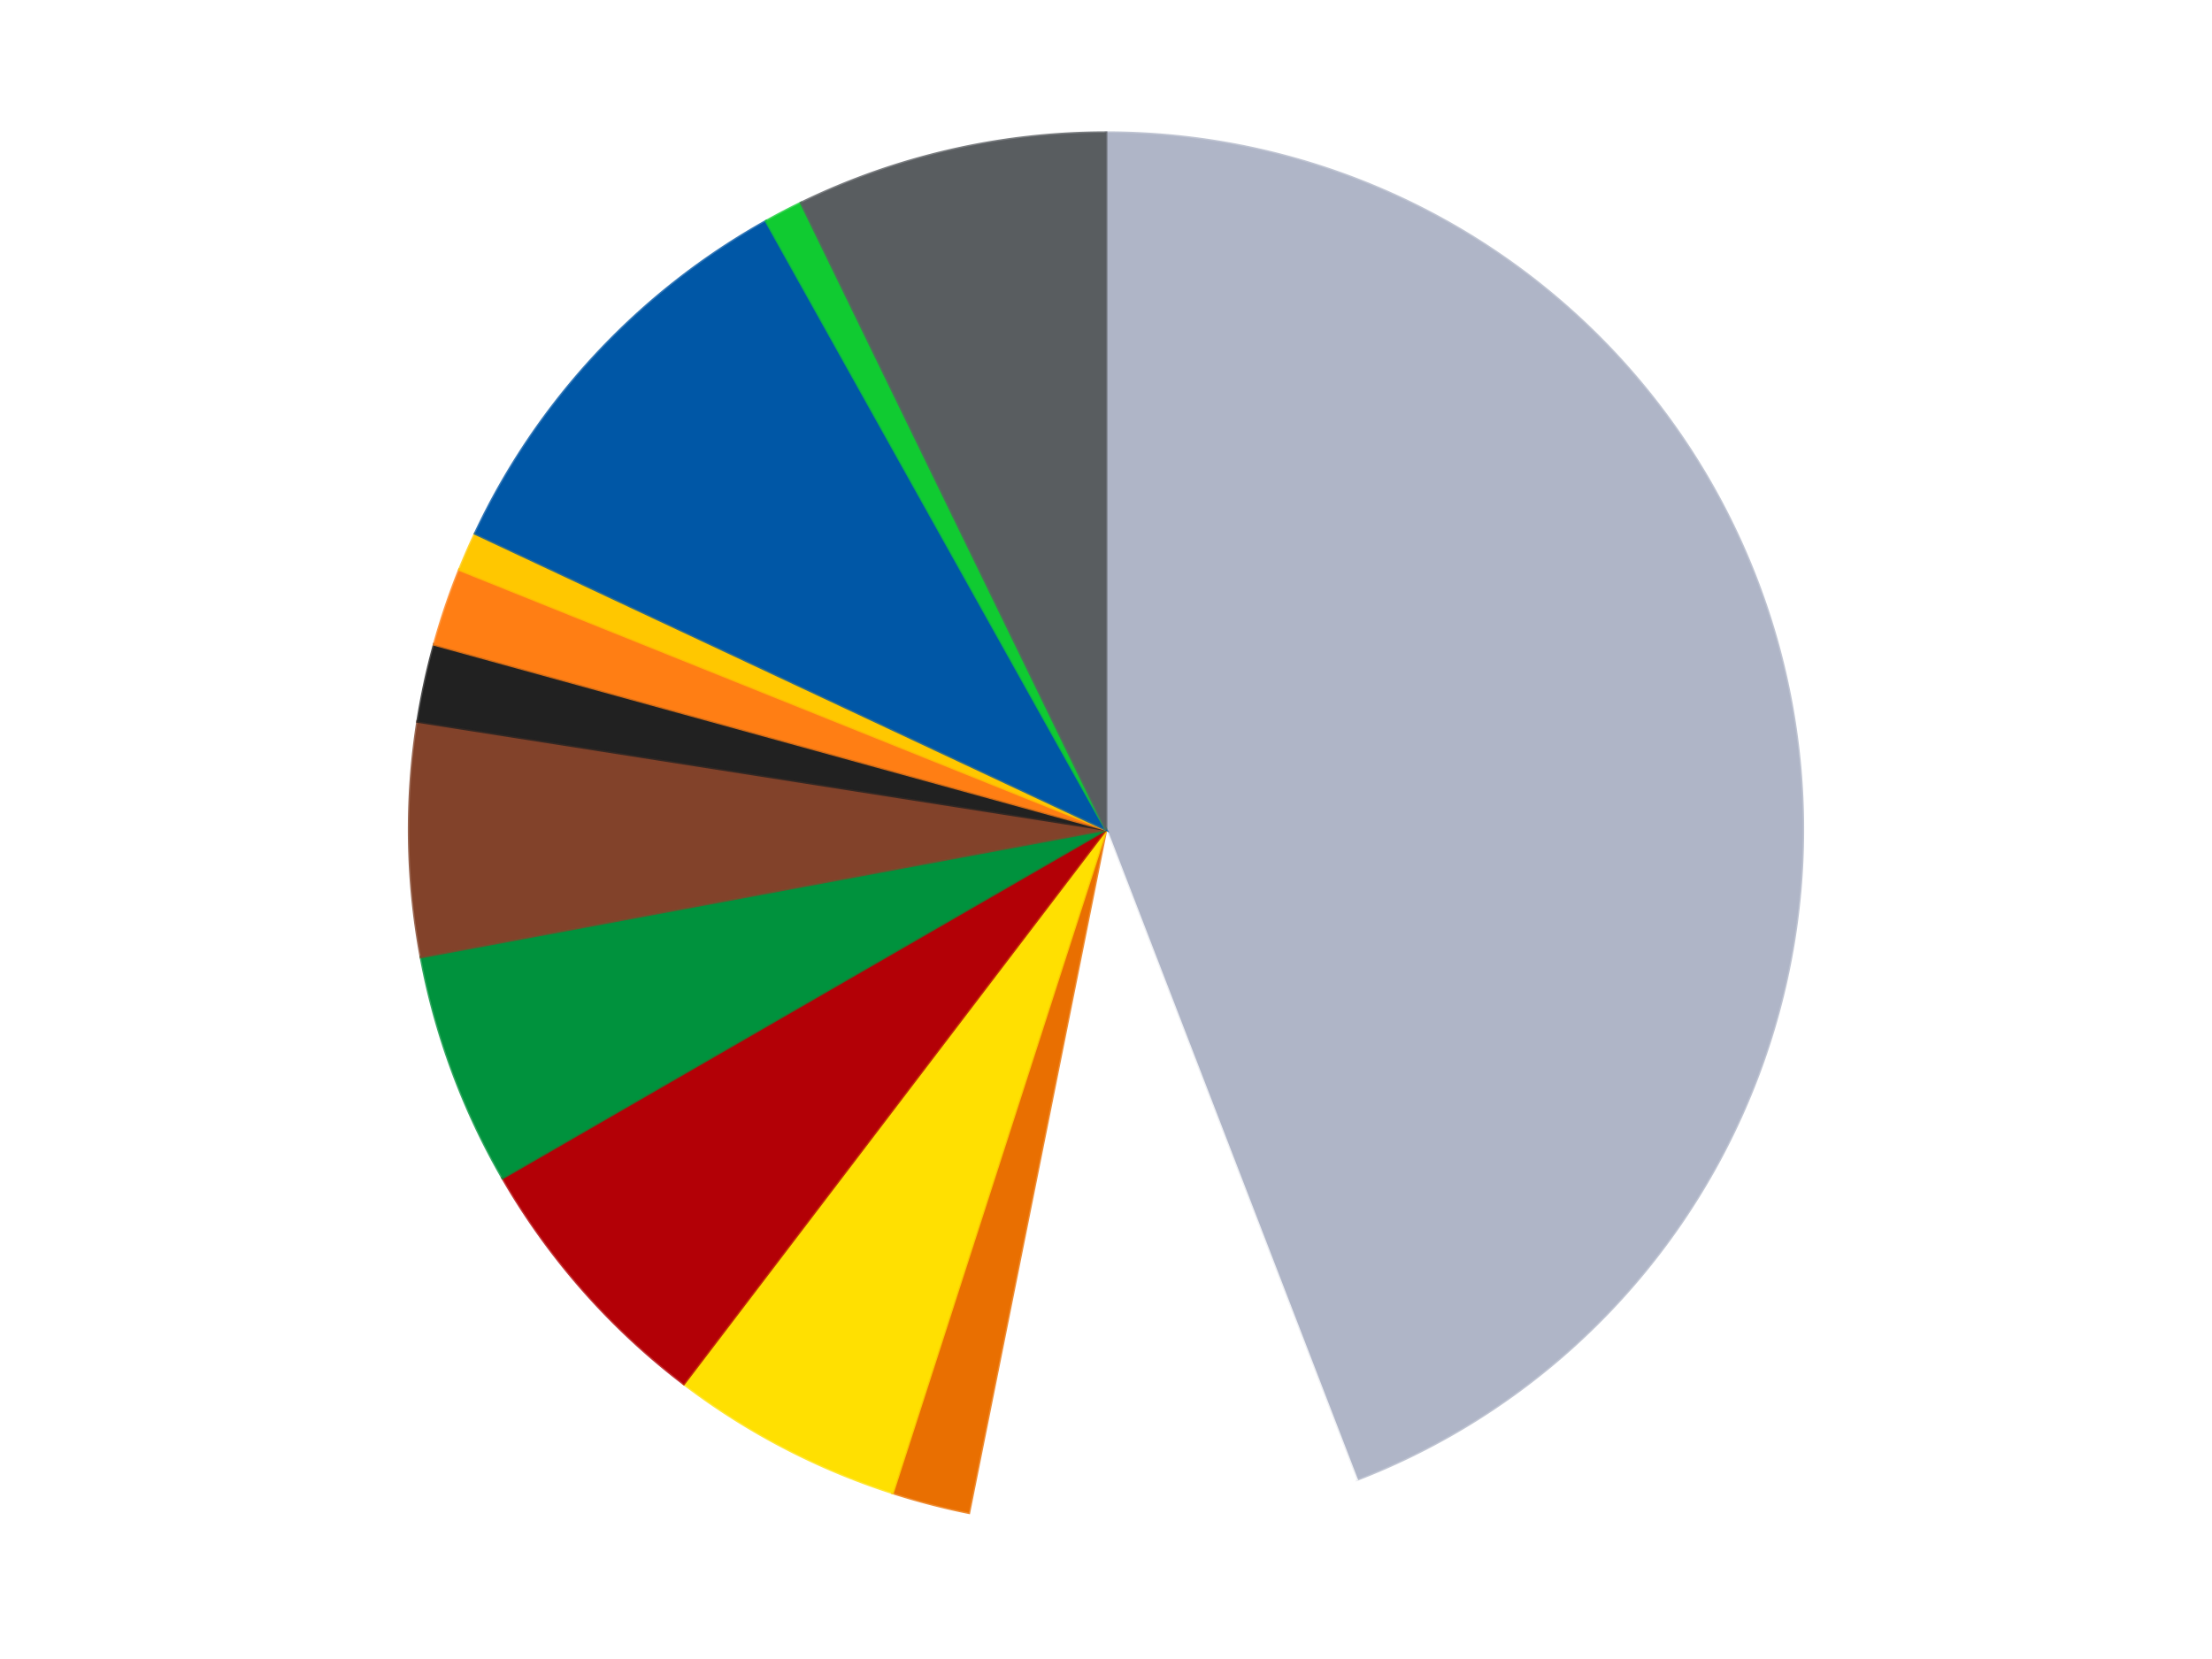 <?xml version='1.0' encoding='utf-8'?>
<svg xmlns="http://www.w3.org/2000/svg" xmlns:xlink="http://www.w3.org/1999/xlink" id="chart-2d55bd85-e6ac-45c5-b340-c330229a80fc" class="pygal-chart" viewBox="0 0 800 600"><!--Generated with pygal 3.0.4 (lxml) ©Kozea 2012-2016 on 2024-07-03--><!--http://pygal.org--><!--http://github.com/Kozea/pygal--><defs><style type="text/css">#chart-2d55bd85-e6ac-45c5-b340-c330229a80fc{-webkit-user-select:none;-webkit-font-smoothing:antialiased;font-family:Consolas,"Liberation Mono",Menlo,Courier,monospace}#chart-2d55bd85-e6ac-45c5-b340-c330229a80fc .title{font-family:Consolas,"Liberation Mono",Menlo,Courier,monospace;font-size:16px}#chart-2d55bd85-e6ac-45c5-b340-c330229a80fc .legends .legend text{font-family:Consolas,"Liberation Mono",Menlo,Courier,monospace;font-size:14px}#chart-2d55bd85-e6ac-45c5-b340-c330229a80fc .axis text{font-family:Consolas,"Liberation Mono",Menlo,Courier,monospace;font-size:10px}#chart-2d55bd85-e6ac-45c5-b340-c330229a80fc .axis text.major{font-family:Consolas,"Liberation Mono",Menlo,Courier,monospace;font-size:10px}#chart-2d55bd85-e6ac-45c5-b340-c330229a80fc .text-overlay text.value{font-family:Consolas,"Liberation Mono",Menlo,Courier,monospace;font-size:16px}#chart-2d55bd85-e6ac-45c5-b340-c330229a80fc .text-overlay text.label{font-family:Consolas,"Liberation Mono",Menlo,Courier,monospace;font-size:10px}#chart-2d55bd85-e6ac-45c5-b340-c330229a80fc .tooltip{font-family:Consolas,"Liberation Mono",Menlo,Courier,monospace;font-size:14px}#chart-2d55bd85-e6ac-45c5-b340-c330229a80fc text.no_data{font-family:Consolas,"Liberation Mono",Menlo,Courier,monospace;font-size:64px}
#chart-2d55bd85-e6ac-45c5-b340-c330229a80fc{background-color:transparent}#chart-2d55bd85-e6ac-45c5-b340-c330229a80fc path,#chart-2d55bd85-e6ac-45c5-b340-c330229a80fc line,#chart-2d55bd85-e6ac-45c5-b340-c330229a80fc rect,#chart-2d55bd85-e6ac-45c5-b340-c330229a80fc circle{-webkit-transition:150ms;-moz-transition:150ms;transition:150ms}#chart-2d55bd85-e6ac-45c5-b340-c330229a80fc .graph &gt; .background{fill:transparent}#chart-2d55bd85-e6ac-45c5-b340-c330229a80fc .plot &gt; .background{fill:transparent}#chart-2d55bd85-e6ac-45c5-b340-c330229a80fc .graph{fill:rgba(0,0,0,.87)}#chart-2d55bd85-e6ac-45c5-b340-c330229a80fc text.no_data{fill:rgba(0,0,0,1)}#chart-2d55bd85-e6ac-45c5-b340-c330229a80fc .title{fill:rgba(0,0,0,1)}#chart-2d55bd85-e6ac-45c5-b340-c330229a80fc .legends .legend text{fill:rgba(0,0,0,.87)}#chart-2d55bd85-e6ac-45c5-b340-c330229a80fc .legends .legend:hover text{fill:rgba(0,0,0,1)}#chart-2d55bd85-e6ac-45c5-b340-c330229a80fc .axis .line{stroke:rgba(0,0,0,1)}#chart-2d55bd85-e6ac-45c5-b340-c330229a80fc .axis .guide.line{stroke:rgba(0,0,0,.54)}#chart-2d55bd85-e6ac-45c5-b340-c330229a80fc .axis .major.line{stroke:rgba(0,0,0,.87)}#chart-2d55bd85-e6ac-45c5-b340-c330229a80fc .axis text.major{fill:rgba(0,0,0,1)}#chart-2d55bd85-e6ac-45c5-b340-c330229a80fc .axis.y .guides:hover .guide.line,#chart-2d55bd85-e6ac-45c5-b340-c330229a80fc .line-graph .axis.x .guides:hover .guide.line,#chart-2d55bd85-e6ac-45c5-b340-c330229a80fc .stackedline-graph .axis.x .guides:hover .guide.line,#chart-2d55bd85-e6ac-45c5-b340-c330229a80fc .xy-graph .axis.x .guides:hover .guide.line{stroke:rgba(0,0,0,1)}#chart-2d55bd85-e6ac-45c5-b340-c330229a80fc .axis .guides:hover text{fill:rgba(0,0,0,1)}#chart-2d55bd85-e6ac-45c5-b340-c330229a80fc .reactive{fill-opacity:1.0;stroke-opacity:.8;stroke-width:1}#chart-2d55bd85-e6ac-45c5-b340-c330229a80fc .ci{stroke:rgba(0,0,0,.87)}#chart-2d55bd85-e6ac-45c5-b340-c330229a80fc .reactive.active,#chart-2d55bd85-e6ac-45c5-b340-c330229a80fc .active .reactive{fill-opacity:0.6;stroke-opacity:.9;stroke-width:4}#chart-2d55bd85-e6ac-45c5-b340-c330229a80fc .ci .reactive.active{stroke-width:1.5}#chart-2d55bd85-e6ac-45c5-b340-c330229a80fc .series text{fill:rgba(0,0,0,1)}#chart-2d55bd85-e6ac-45c5-b340-c330229a80fc .tooltip rect{fill:transparent;stroke:rgba(0,0,0,1);-webkit-transition:opacity 150ms;-moz-transition:opacity 150ms;transition:opacity 150ms}#chart-2d55bd85-e6ac-45c5-b340-c330229a80fc .tooltip .label{fill:rgba(0,0,0,.87)}#chart-2d55bd85-e6ac-45c5-b340-c330229a80fc .tooltip .label{fill:rgba(0,0,0,.87)}#chart-2d55bd85-e6ac-45c5-b340-c330229a80fc .tooltip .legend{font-size:.8em;fill:rgba(0,0,0,.54)}#chart-2d55bd85-e6ac-45c5-b340-c330229a80fc .tooltip .x_label{font-size:.6em;fill:rgba(0,0,0,1)}#chart-2d55bd85-e6ac-45c5-b340-c330229a80fc .tooltip .xlink{font-size:.5em;text-decoration:underline}#chart-2d55bd85-e6ac-45c5-b340-c330229a80fc .tooltip .value{font-size:1.5em}#chart-2d55bd85-e6ac-45c5-b340-c330229a80fc .bound{font-size:.5em}#chart-2d55bd85-e6ac-45c5-b340-c330229a80fc .max-value{font-size:.75em;fill:rgba(0,0,0,.54)}#chart-2d55bd85-e6ac-45c5-b340-c330229a80fc .map-element{fill:transparent;stroke:rgba(0,0,0,.54) !important}#chart-2d55bd85-e6ac-45c5-b340-c330229a80fc .map-element .reactive{fill-opacity:inherit;stroke-opacity:inherit}#chart-2d55bd85-e6ac-45c5-b340-c330229a80fc .color-0,#chart-2d55bd85-e6ac-45c5-b340-c330229a80fc .color-0 a:visited{stroke:#F44336;fill:#F44336}#chart-2d55bd85-e6ac-45c5-b340-c330229a80fc .color-1,#chart-2d55bd85-e6ac-45c5-b340-c330229a80fc .color-1 a:visited{stroke:#3F51B5;fill:#3F51B5}#chart-2d55bd85-e6ac-45c5-b340-c330229a80fc .color-2,#chart-2d55bd85-e6ac-45c5-b340-c330229a80fc .color-2 a:visited{stroke:#009688;fill:#009688}#chart-2d55bd85-e6ac-45c5-b340-c330229a80fc .color-3,#chart-2d55bd85-e6ac-45c5-b340-c330229a80fc .color-3 a:visited{stroke:#FFC107;fill:#FFC107}#chart-2d55bd85-e6ac-45c5-b340-c330229a80fc .color-4,#chart-2d55bd85-e6ac-45c5-b340-c330229a80fc .color-4 a:visited{stroke:#FF5722;fill:#FF5722}#chart-2d55bd85-e6ac-45c5-b340-c330229a80fc .color-5,#chart-2d55bd85-e6ac-45c5-b340-c330229a80fc .color-5 a:visited{stroke:#9C27B0;fill:#9C27B0}#chart-2d55bd85-e6ac-45c5-b340-c330229a80fc .color-6,#chart-2d55bd85-e6ac-45c5-b340-c330229a80fc .color-6 a:visited{stroke:#03A9F4;fill:#03A9F4}#chart-2d55bd85-e6ac-45c5-b340-c330229a80fc .color-7,#chart-2d55bd85-e6ac-45c5-b340-c330229a80fc .color-7 a:visited{stroke:#8BC34A;fill:#8BC34A}#chart-2d55bd85-e6ac-45c5-b340-c330229a80fc .color-8,#chart-2d55bd85-e6ac-45c5-b340-c330229a80fc .color-8 a:visited{stroke:#FF9800;fill:#FF9800}#chart-2d55bd85-e6ac-45c5-b340-c330229a80fc .color-9,#chart-2d55bd85-e6ac-45c5-b340-c330229a80fc .color-9 a:visited{stroke:#E91E63;fill:#E91E63}#chart-2d55bd85-e6ac-45c5-b340-c330229a80fc .color-10,#chart-2d55bd85-e6ac-45c5-b340-c330229a80fc .color-10 a:visited{stroke:#2196F3;fill:#2196F3}#chart-2d55bd85-e6ac-45c5-b340-c330229a80fc .color-11,#chart-2d55bd85-e6ac-45c5-b340-c330229a80fc .color-11 a:visited{stroke:#4CAF50;fill:#4CAF50}#chart-2d55bd85-e6ac-45c5-b340-c330229a80fc .color-12,#chart-2d55bd85-e6ac-45c5-b340-c330229a80fc .color-12 a:visited{stroke:#FFEB3B;fill:#FFEB3B}#chart-2d55bd85-e6ac-45c5-b340-c330229a80fc .text-overlay .color-0 text{fill:black}#chart-2d55bd85-e6ac-45c5-b340-c330229a80fc .text-overlay .color-1 text{fill:black}#chart-2d55bd85-e6ac-45c5-b340-c330229a80fc .text-overlay .color-2 text{fill:black}#chart-2d55bd85-e6ac-45c5-b340-c330229a80fc .text-overlay .color-3 text{fill:black}#chart-2d55bd85-e6ac-45c5-b340-c330229a80fc .text-overlay .color-4 text{fill:black}#chart-2d55bd85-e6ac-45c5-b340-c330229a80fc .text-overlay .color-5 text{fill:black}#chart-2d55bd85-e6ac-45c5-b340-c330229a80fc .text-overlay .color-6 text{fill:black}#chart-2d55bd85-e6ac-45c5-b340-c330229a80fc .text-overlay .color-7 text{fill:black}#chart-2d55bd85-e6ac-45c5-b340-c330229a80fc .text-overlay .color-8 text{fill:black}#chart-2d55bd85-e6ac-45c5-b340-c330229a80fc .text-overlay .color-9 text{fill:black}#chart-2d55bd85-e6ac-45c5-b340-c330229a80fc .text-overlay .color-10 text{fill:black}#chart-2d55bd85-e6ac-45c5-b340-c330229a80fc .text-overlay .color-11 text{fill:black}#chart-2d55bd85-e6ac-45c5-b340-c330229a80fc .text-overlay .color-12 text{fill:black}
#chart-2d55bd85-e6ac-45c5-b340-c330229a80fc text.no_data{text-anchor:middle}#chart-2d55bd85-e6ac-45c5-b340-c330229a80fc .guide.line{fill:none}#chart-2d55bd85-e6ac-45c5-b340-c330229a80fc .centered{text-anchor:middle}#chart-2d55bd85-e6ac-45c5-b340-c330229a80fc .title{text-anchor:middle}#chart-2d55bd85-e6ac-45c5-b340-c330229a80fc .legends .legend text{fill-opacity:1}#chart-2d55bd85-e6ac-45c5-b340-c330229a80fc .axis.x text{text-anchor:middle}#chart-2d55bd85-e6ac-45c5-b340-c330229a80fc .axis.x:not(.web) text[transform]{text-anchor:start}#chart-2d55bd85-e6ac-45c5-b340-c330229a80fc .axis.x:not(.web) text[transform].backwards{text-anchor:end}#chart-2d55bd85-e6ac-45c5-b340-c330229a80fc .axis.y text{text-anchor:end}#chart-2d55bd85-e6ac-45c5-b340-c330229a80fc .axis.y text[transform].backwards{text-anchor:start}#chart-2d55bd85-e6ac-45c5-b340-c330229a80fc .axis.y2 text{text-anchor:start}#chart-2d55bd85-e6ac-45c5-b340-c330229a80fc .axis.y2 text[transform].backwards{text-anchor:end}#chart-2d55bd85-e6ac-45c5-b340-c330229a80fc .axis .guide.line{stroke-dasharray:4,4;stroke:black}#chart-2d55bd85-e6ac-45c5-b340-c330229a80fc .axis .major.guide.line{stroke-dasharray:6,6;stroke:black}#chart-2d55bd85-e6ac-45c5-b340-c330229a80fc .horizontal .axis.y .guide.line,#chart-2d55bd85-e6ac-45c5-b340-c330229a80fc .horizontal .axis.y2 .guide.line,#chart-2d55bd85-e6ac-45c5-b340-c330229a80fc .vertical .axis.x .guide.line{opacity:0}#chart-2d55bd85-e6ac-45c5-b340-c330229a80fc .horizontal .axis.always_show .guide.line,#chart-2d55bd85-e6ac-45c5-b340-c330229a80fc .vertical .axis.always_show .guide.line{opacity:1 !important}#chart-2d55bd85-e6ac-45c5-b340-c330229a80fc .axis.y .guides:hover .guide.line,#chart-2d55bd85-e6ac-45c5-b340-c330229a80fc .axis.y2 .guides:hover .guide.line,#chart-2d55bd85-e6ac-45c5-b340-c330229a80fc .axis.x .guides:hover .guide.line{opacity:1}#chart-2d55bd85-e6ac-45c5-b340-c330229a80fc .axis .guides:hover text{opacity:1}#chart-2d55bd85-e6ac-45c5-b340-c330229a80fc .nofill{fill:none}#chart-2d55bd85-e6ac-45c5-b340-c330229a80fc .subtle-fill{fill-opacity:.2}#chart-2d55bd85-e6ac-45c5-b340-c330229a80fc .dot{stroke-width:1px;fill-opacity:1;stroke-opacity:1}#chart-2d55bd85-e6ac-45c5-b340-c330229a80fc .dot.active{stroke-width:5px}#chart-2d55bd85-e6ac-45c5-b340-c330229a80fc .dot.negative{fill:transparent}#chart-2d55bd85-e6ac-45c5-b340-c330229a80fc text,#chart-2d55bd85-e6ac-45c5-b340-c330229a80fc tspan{stroke:none !important}#chart-2d55bd85-e6ac-45c5-b340-c330229a80fc .series text.active{opacity:1}#chart-2d55bd85-e6ac-45c5-b340-c330229a80fc .tooltip rect{fill-opacity:.95;stroke-width:.5}#chart-2d55bd85-e6ac-45c5-b340-c330229a80fc .tooltip text{fill-opacity:1}#chart-2d55bd85-e6ac-45c5-b340-c330229a80fc .showable{visibility:hidden}#chart-2d55bd85-e6ac-45c5-b340-c330229a80fc .showable.shown{visibility:visible}#chart-2d55bd85-e6ac-45c5-b340-c330229a80fc .gauge-background{fill:rgba(229,229,229,1);stroke:none}#chart-2d55bd85-e6ac-45c5-b340-c330229a80fc .bg-lines{stroke:transparent;stroke-width:2px}</style><script type="text/javascript">window.pygal = window.pygal || {};window.pygal.config = window.pygal.config || {};window.pygal.config['2d55bd85-e6ac-45c5-b340-c330229a80fc'] = {"allow_interruptions": false, "box_mode": "extremes", "classes": ["pygal-chart"], "css": ["file://style.css", "file://graph.css"], "defs": [], "disable_xml_declaration": false, "dots_size": 2.5, "dynamic_print_values": false, "explicit_size": false, "fill": false, "force_uri_protocol": "https", "formatter": null, "half_pie": false, "height": 600, "include_x_axis": false, "inner_radius": 0, "interpolate": null, "interpolation_parameters": {}, "interpolation_precision": 250, "inverse_y_axis": false, "js": ["//kozea.github.io/pygal.js/2.0.x/pygal-tooltips.min.js"], "legend_at_bottom": false, "legend_at_bottom_columns": null, "legend_box_size": 12, "logarithmic": false, "margin": 20, "margin_bottom": null, "margin_left": null, "margin_right": null, "margin_top": null, "max_scale": 16, "min_scale": 4, "missing_value_fill_truncation": "x", "no_data_text": "No data", "no_prefix": false, "order_min": null, "pretty_print": false, "print_labels": false, "print_values": false, "print_values_position": "center", "print_zeroes": true, "range": null, "rounded_bars": null, "secondary_range": null, "show_dots": true, "show_legend": false, "show_minor_x_labels": true, "show_minor_y_labels": true, "show_only_major_dots": false, "show_x_guides": false, "show_x_labels": true, "show_y_guides": true, "show_y_labels": true, "spacing": 10, "stack_from_top": false, "strict": false, "stroke": true, "stroke_style": null, "style": {"background": "transparent", "ci_colors": [], "colors": ["#F44336", "#3F51B5", "#009688", "#FFC107", "#FF5722", "#9C27B0", "#03A9F4", "#8BC34A", "#FF9800", "#E91E63", "#2196F3", "#4CAF50", "#FFEB3B", "#673AB7", "#00BCD4", "#CDDC39", "#9E9E9E", "#607D8B"], "dot_opacity": "1", "font_family": "Consolas, \"Liberation Mono\", Menlo, Courier, monospace", "foreground": "rgba(0, 0, 0, .87)", "foreground_strong": "rgba(0, 0, 0, 1)", "foreground_subtle": "rgba(0, 0, 0, .54)", "guide_stroke_color": "black", "guide_stroke_dasharray": "4,4", "label_font_family": "Consolas, \"Liberation Mono\", Menlo, Courier, monospace", "label_font_size": 10, "legend_font_family": "Consolas, \"Liberation Mono\", Menlo, Courier, monospace", "legend_font_size": 14, "major_guide_stroke_color": "black", "major_guide_stroke_dasharray": "6,6", "major_label_font_family": "Consolas, \"Liberation Mono\", Menlo, Courier, monospace", "major_label_font_size": 10, "no_data_font_family": "Consolas, \"Liberation Mono\", Menlo, Courier, monospace", "no_data_font_size": 64, "opacity": "1.0", "opacity_hover": "0.6", "plot_background": "transparent", "stroke_opacity": ".8", "stroke_opacity_hover": ".9", "stroke_width": "1", "stroke_width_hover": "4", "title_font_family": "Consolas, \"Liberation Mono\", Menlo, Courier, monospace", "title_font_size": 16, "tooltip_font_family": "Consolas, \"Liberation Mono\", Menlo, Courier, monospace", "tooltip_font_size": 14, "transition": "150ms", "value_background": "rgba(229, 229, 229, 1)", "value_colors": [], "value_font_family": "Consolas, \"Liberation Mono\", Menlo, Courier, monospace", "value_font_size": 16, "value_label_font_family": "Consolas, \"Liberation Mono\", Menlo, Courier, monospace", "value_label_font_size": 10}, "title": null, "tooltip_border_radius": 0, "tooltip_fancy_mode": true, "truncate_label": null, "truncate_legend": null, "width": 800, "x_label_rotation": 0, "x_labels": null, "x_labels_major": null, "x_labels_major_count": null, "x_labels_major_every": null, "x_title": null, "xrange": null, "y_label_rotation": 0, "y_labels": null, "y_labels_major": null, "y_labels_major_count": null, "y_labels_major_every": null, "y_title": null, "zero": 0, "legends": ["Light Bluish Gray", "White", "Trans-Orange", "Yellow", "Red", "Green", "Reddish Brown", "Black", "Orange", "Bright Light Orange", "Blue", "Bright Green", "Dark Bluish Gray"]}</script><script type="text/javascript" xlink:href="https://kozea.github.io/pygal.js/2.0.x/pygal-tooltips.min.js"/></defs><title>Pygal</title><g class="graph pie-graph vertical"><rect x="0" y="0" width="800" height="600" class="background"/><g transform="translate(20, 20)" class="plot"><rect x="0" y="0" width="760" height="560" class="background"/><g class="series serie-0 color-0"><g class="slices"><g class="slice" style="fill: #AFB5C7; stroke: #AFB5C7"><path d="M380 28 A252 252 0 0 1 470.642 515.134 L380 280 A0 0 0 0 0 380 280 z" class="slice reactive tooltip-trigger"/><desc class="value">49</desc><desc class="x centered">503.8738404422587</desc><desc class="y centered">256.95066911847925</desc></g></g></g><g class="series serie-1 color-1"><g class="slices"><g class="slice" style="fill: #FFFFFF; stroke: #FFFFFF"><path d="M470.642 515.134 A252 252 0 0 1 330.4 527.071 L380 280 A0 0 0 0 0 380 280 z" class="slice reactive tooltip-trigger"/><desc class="value">10</desc><desc class="x centered">390.6855464839142</desc><desc class="y centered">405.5460835563583</desc></g></g></g><g class="series serie-2 color-2"><g class="slices"><g class="slice" style="fill: #E96F01; stroke: #E96F01"><path d="M330.4 527.071 A252 252 0 0 1 302.806 519.886 L380 280 A0 0 0 0 0 380 280 z" class="slice reactive tooltip-trigger"/><desc class="value">2</desc><desc class="x centered">348.25076426547423</desc><desc class="y centered">401.9343513136208</desc></g></g></g><g class="series serie-3 color-3"><g class="slices"><g class="slice" style="fill: #FFE001; stroke: #FFE001"><path d="M302.806 519.886 A252 252 0 0 1 227.3 480.467 L380 280 A0 0 0 0 0 380 280 z" class="slice reactive tooltip-trigger"/><desc class="value">6</desc><desc class="x centered">321.6879153061204</desc><desc class="y centered">391.6946765904885</desc></g></g></g><g class="series serie-4 color-4"><g class="slices"><g class="slice" style="fill: #B30006; stroke: #B30006"><path d="M227.3 480.467 A252 252 0 0 1 161.762 406 L380 280 A0 0 0 0 0 380 280 z" class="slice reactive tooltip-trigger"/><desc class="value">7</desc><desc class="x centered">285.41528953815674</desc><desc class="y centered">363.2450151471503</desc></g></g></g><g class="series serie-5 color-5"><g class="slices"><g class="slice" style="fill: #00923D; stroke: #00923D"><path d="M161.762 406 A252 252 0 0 1 132.252 326.099 L380 280 A0 0 0 0 0 380 280 z" class="slice reactive tooltip-trigger"/><desc class="value">6</desc><desc class="x centered">261.80332781108314</desc><desc class="y centered">323.65256789085515</desc></g></g></g><g class="series serie-6 color-6"><g class="slices"><g class="slice" style="fill: #82422A; stroke: #82422A"><path d="M132.252 326.099 A252 252 0 0 1 131.047 240.931 L380 280 A0 0 0 0 0 380 280 z" class="slice reactive tooltip-trigger"/><desc class="value">6</desc><desc class="x centered">254.01261615738963</desc><desc class="y centered">281.78300658853607</desc></g></g></g><g class="series serie-7 color-7"><g class="slices"><g class="slice" style="fill: #212121; stroke: #212121"><path d="M131.047 240.931 A252 252 0 0 1 137.054 213.057 L380 280 A0 0 0 0 0 380 280 z" class="slice reactive tooltip-trigger"/><desc class="value">2</desc><desc class="x centered">256.8280398925915</desc><desc class="y centered">253.45441198053857</desc></g></g></g><g class="series serie-8 color-8"><g class="slices"><g class="slice" style="fill: #FF7E14; stroke: #FF7E14"><path d="M137.054 213.057 A252 252 0 0 1 146.172 186.04 L380 280 A0 0 0 0 0 380 280 z" class="slice reactive tooltip-trigger"/><desc class="value">2</desc><desc class="x centered">260.61534691322584</desc><desc class="y centered">239.70974550402315</desc></g></g></g><g class="series serie-9 color-9"><g class="slices"><g class="slice" style="fill: #FFC700; stroke: #FFC700"><path d="M146.172 186.04 A252 252 0 0 1 151.862 172.962 L380 280 A0 0 0 0 0 380 280 z" class="slice reactive tooltip-trigger"/><desc class="value">1</desc><desc class="x centered">264.4622837737023</desc><desc class="y centered">229.73036573425756</desc></g></g></g><g class="series serie-10 color-10"><g class="slices"><g class="slice" style="fill: #0057A6; stroke: #0057A6"><path d="M151.862 172.962 A252 252 0 0 1 257.101 60 L380 280 A0 0 0 0 0 380 280 z" class="slice reactive tooltip-trigger"/><desc class="value">11</desc><desc class="x centered">287.8089089111885</desc><desc class="y centered">194.1116845906589</desc></g></g></g><g class="series serie-11 color-11"><g class="slices"><g class="slice" style="fill: #10CB31; stroke: #10CB31"><path d="M257.101 60 A252 252 0 0 1 269.744 53.4 L380 280 A0 0 0 0 0 380 280 z" class="slice reactive tooltip-trigger"/><desc class="value">1</desc><desc class="x centered">321.68791530612026</desc><desc class="y centered">168.3053234095116</desc></g></g></g><g class="series serie-12 color-12"><g class="slices"><g class="slice" style="fill: #595D60; stroke: #595D60"><path d="M269.744 53.4 A252 252 0 0 1 380 28 L380 280 A0 0 0 0 0 380 280 z" class="slice reactive tooltip-trigger"/><desc class="value">8</desc><desc class="x centered">351.71408251166577</desc><desc class="y centered">157.21601540981354</desc></g></g></g></g><g class="titles"/><g transform="translate(20, 20)" class="plot overlay"><g class="series serie-0 color-0"/><g class="series serie-1 color-1"/><g class="series serie-2 color-2"/><g class="series serie-3 color-3"/><g class="series serie-4 color-4"/><g class="series serie-5 color-5"/><g class="series serie-6 color-6"/><g class="series serie-7 color-7"/><g class="series serie-8 color-8"/><g class="series serie-9 color-9"/><g class="series serie-10 color-10"/><g class="series serie-11 color-11"/><g class="series serie-12 color-12"/></g><g transform="translate(20, 20)" class="plot text-overlay"><g class="series serie-0 color-0"/><g class="series serie-1 color-1"/><g class="series serie-2 color-2"/><g class="series serie-3 color-3"/><g class="series serie-4 color-4"/><g class="series serie-5 color-5"/><g class="series serie-6 color-6"/><g class="series serie-7 color-7"/><g class="series serie-8 color-8"/><g class="series serie-9 color-9"/><g class="series serie-10 color-10"/><g class="series serie-11 color-11"/><g class="series serie-12 color-12"/></g><g transform="translate(20, 20)" class="plot tooltip-overlay"><g transform="translate(0 0)" style="opacity: 0" class="tooltip"><rect rx="0" ry="0" width="0" height="0" class="tooltip-box"/><g class="text"/></g></g></g></svg>